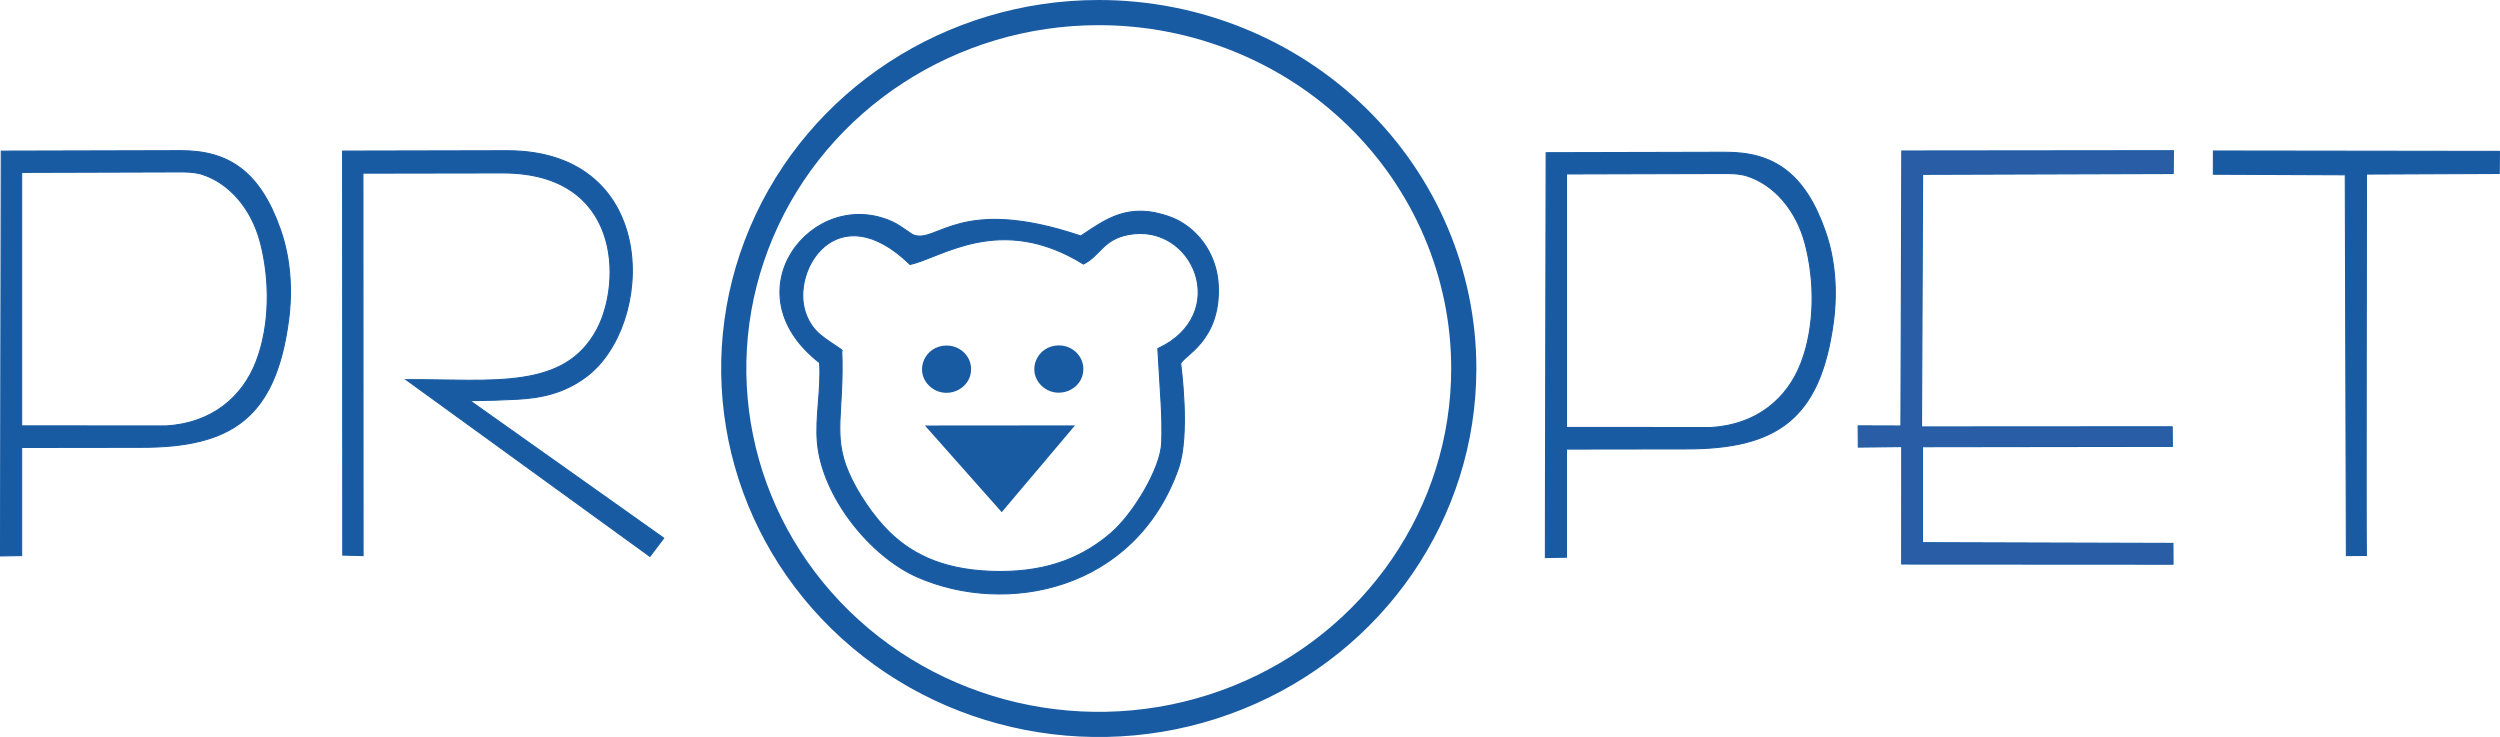 <?xml version="1.0" encoding="UTF-8"?><svg id="Layer_1" xmlns="http://www.w3.org/2000/svg" viewBox="0 0 788.93 232.57"><defs><style>.cls-1{stroke-width:.34px;}.cls-1,.cls-2,.cls-3{fill:none;stroke:#185ba3;}.cls-2{stroke-width:7.94px;}.cls-3{stroke-width:.9px;}.cls-4{fill:#295ea6;}.cls-4,.cls-5{fill-rule:evenodd;}.cls-5{fill:#185ba3;}</style></defs><path class="cls-5" d="m289.59,182.13c27.89,12.22,68.57,4.38,82.26-34.24,3.82-10.78.74-33.05.74-33.05.52-2.52,12.59-6.94,11.88-24.63-.43-10.59-7.19-18.76-15.06-21.67-13.37-4.96-20.63.84-28.35,5.93-38.31-12.95-45.35,2.57-52.83-.33-.82-.32-4.07-2.96-6.52-4.08-25.16-11.6-51.94,22-23.06,44.41.55,8.71-1.44,17.22-.69,25.35,1.56,16.86,16.46,35.66,31.64,42.32Zm-23.95-71.71c-5.11-3.61-9.14-5.28-11.38-11.51-4.92-13.69,10.06-37.7,32.91-15.46,9.7-1.96,28.36-16.46,54.75-.12,5.42-2.77,6.09-7.73,14.13-9.29,20.49-3.96,32.74,25.07,9.33,35.98.86,15.39,1.5,20.94,1.22,29.6-.28,8.33-9.15,22.67-15.86,28.48-8.49,7.37-19.43,12.3-35.29,12.25-16.23-.06-26.87-4.7-34.81-12.46-5.01-4.89-10.12-12.46-12.87-18.86-5.14-11.94-1.35-19.02-2.14-38.63Z"/><path class="cls-1" d="m289.59,182.13c27.89,12.22,68.57,4.38,82.26-34.24,3.82-10.78.74-33.05.74-33.05.52-2.52,12.59-6.94,11.88-24.63-.43-10.59-7.19-18.76-15.06-21.67-13.37-4.96-20.63.84-28.35,5.93-38.31-12.95-45.35,2.57-52.83-.33-.82-.32-4.07-2.96-6.52-4.08-25.16-11.6-51.94,22-23.06,44.41.55,8.71-1.44,17.22-.69,25.35,1.56,16.86,16.46,35.66,31.64,42.32Zm-23.95-71.71c-5.11-3.61-9.14-5.28-11.38-11.51-4.92-13.69,10.06-37.7,32.91-15.46,9.7-1.96,28.36-16.46,54.75-.12,5.42-2.77,6.09-7.73,14.13-9.29,20.49-3.96,32.74,25.07,9.33,35.98.86,15.39,1.5,20.94,1.22,29.6-.28,8.33-9.15,22.67-15.86,28.48-8.49,7.37-19.43,12.3-35.29,12.25-16.23-.06-26.87-4.7-34.81-12.46-5.01-4.89-10.12-12.46-12.87-18.86-5.14-11.94-1.35-19.02-2.14-38.63Z"/><path class="cls-5" d="m114.54,54.64l44.26-.07c37.25.09,37.44,34.41,29.65,49.23-10.26,19.53-33.03,15.9-60.31,16l76.95,55.79,4.37-5.77-59.87-42.45-1.31-.95c6.13-.04,10.2-.18,14.93-.43,7.59-.39,14.75-1.92,21.62-6.98,21.87-16.09,23.72-71.37-24.7-71.44l-52.02.11.06,127.49,6.4.16-.04-120.69Z"/><path class="cls-1" d="m114.54,54.64l44.26-.07c37.25.09,37.44,34.41,29.65,49.23-10.26,19.53-33.03,15.9-60.31,16l76.95,55.79,4.37-5.77-59.87-42.45-1.31-.95c6.13-.04,10.2-.18,14.93-.43,7.59-.39,14.75-1.92,21.62-6.98,21.87-16.09,23.72-71.37-24.7-71.44l-52.02.11.06,127.49,6.4.16-.04-120.69Z"/><polygon class="cls-4" points="685.48 134.68 606.38 134.73 606.72 55.01 685.8 54.76 685.87 47.56 600.16 47.65 599.88 134.43 586.38 134.39 586.43 141.09 600.14 140.93 600.12 177.99 685.75 178.04 685.72 171.48 606.67 171.25 606.67 140.97 685.54 140.86 685.48 134.68"/><polygon class="cls-1" points="685.48 134.68 606.38 134.73 606.72 55.01 685.8 54.76 685.87 47.56 600.16 47.65 599.88 134.43 586.38 134.39 586.43 141.09 600.14 140.93 600.12 177.99 685.75 178.04 685.72 171.48 606.67 171.25 606.67 140.97 685.54 140.86 685.48 134.68"/><path class="cls-5" d="m91.02,101.38c1.35-9.94.6-20.01-2.51-28.88-6.45-18.39-16.34-24.99-31.53-24.95l-56.58.14-.21,109.25-.02,18.5,6.66-.11v-34.12s37.59-.05,37.59-.05c28.67.04,42.47-9.3,46.6-39.78ZM6.84,54.4l50.79-.15c2.69,0,4.75.34,5.9.69,8.89,2.74,15.85,10.98,18.62,21.5,3.1,11.78,3.12,26.11-1.28,37.58-4.33,11.3-14.02,19.56-28.49,20.4l-45.54-.03V54.4Z"/><path class="cls-1" d="m91.02,101.38c1.35-9.94.6-20.01-2.51-28.88-6.45-18.39-16.34-24.99-31.53-24.95l-56.58.14-.21,109.25-.02,18.5,6.66-.11v-34.12s37.59-.05,37.59-.05c28.67.04,42.47-9.3,46.6-39.78ZM6.84,54.4l50.79-.15c2.69,0,4.75.34,5.9.69,8.89,2.74,15.85,10.98,18.62,21.5,3.1,11.78,3.12,26.11-1.28,37.58-4.33,11.3-14.02,19.56-28.49,20.4l-45.54-.03V54.4Z"/><path class="cls-5" d="m788.69,54.74l.06-6.97-90.26-.12-.02,7.33,41.63.18.35,120.17,6.31-.04c-.17-10.6.04-115,.04-120.36l41.89-.19Z"/><path class="cls-1" d="m788.69,54.74l.06-6.97-90.26-.12-.02,7.33,41.63.18.35,120.17,6.31-.04c-.17-10.6.04-115,.04-120.36l41.89-.19Z"/><path class="cls-5" d="m316.12,161.62l23.13-27.38c-16.67.01-30.72.02-47.39.04l24.26,27.35Z"/><path class="cls-5" d="m262.46,36.18l5.68-5.77-5.68,5.77Z"/><path class="cls-5" d="m277.55,175.62l-5.74-5.73,5.74,5.73Z"/><path class="cls-5" d="m427.49,203.91l8.4-8.43-8.4,8.43Z"/><path class="cls-5" d="m578.53,101.87c1.35-9.93.6-20-2.51-28.87-6.45-18.39-16.34-24.99-31.53-24.95l-56.57.14-.22,109.25-.02,18.5,6.66-.11v-34.12s37.59-.05,37.59-.05c28.67.04,42.47-9.3,46.6-39.79Zm-84.18-46.98l50.79-.14c2.69,0,4.75.34,5.9.69,8.89,2.74,15.85,10.98,18.62,21.5,3.11,11.78,3.12,26.11-1.28,37.58-4.33,11.3-14.02,19.56-28.49,20.4l-45.54-.03V54.9Z"/><path class="cls-1" d="m578.53,101.87c1.35-9.93.6-20-2.51-28.87-6.45-18.39-16.34-24.99-31.53-24.95l-56.57.14-.22,109.25-.02,18.5,6.66-.11v-34.12s37.59-.05,37.59-.05c28.67.04,42.47-9.3,46.6-39.79Zm-84.18-46.98l50.79-.14c2.69,0,4.75.34,5.9.69,8.89,2.74,15.85,10.98,18.62,21.5,3.11,11.78,3.12,26.11-1.28,37.58-4.33,11.3-14.02,19.56-28.49,20.4l-45.54-.03V54.9Z"/><path class="cls-2" d="m346.74,3.97c30.55,0,59.85,11.84,81.45,32.9,21.6,21.06,33.74,49.63,33.74,79.42,0,45.42-28.07,86.38-71.11,103.77-43.04,17.38-92.59,7.77-125.53-24.35-32.94-32.12-42.8-80.43-24.97-122.4C258.14,31.34,300.14,3.97,346.74,3.97Z"/><path class="cls-5" d="m298.71,109.49c4.03,0,7.29,3.13,7.29,7.01,0,6.24-7.85,9.37-12.44,4.95-4.59-4.41-1.34-11.96,5.15-11.96Z"/><path class="cls-3" d="m298.71,109.49c4.03,0,7.29,3.13,7.29,7.01,0,6.24-7.85,9.37-12.44,4.95-4.59-4.41-1.34-11.96,5.15-11.96Z"/><path class="cls-5" d="m334.14,109.45c4.03,0,7.29,3.13,7.29,7.01,0,6.24-7.85,9.37-12.44,4.95-4.59-4.41-1.34-11.96,5.15-11.96Z"/><path class="cls-3" d="m334.14,109.45c4.03,0,7.29,3.13,7.29,7.01,0,6.24-7.85,9.37-12.44,4.95-4.59-4.41-1.34-11.96,5.15-11.96Z"/></svg>